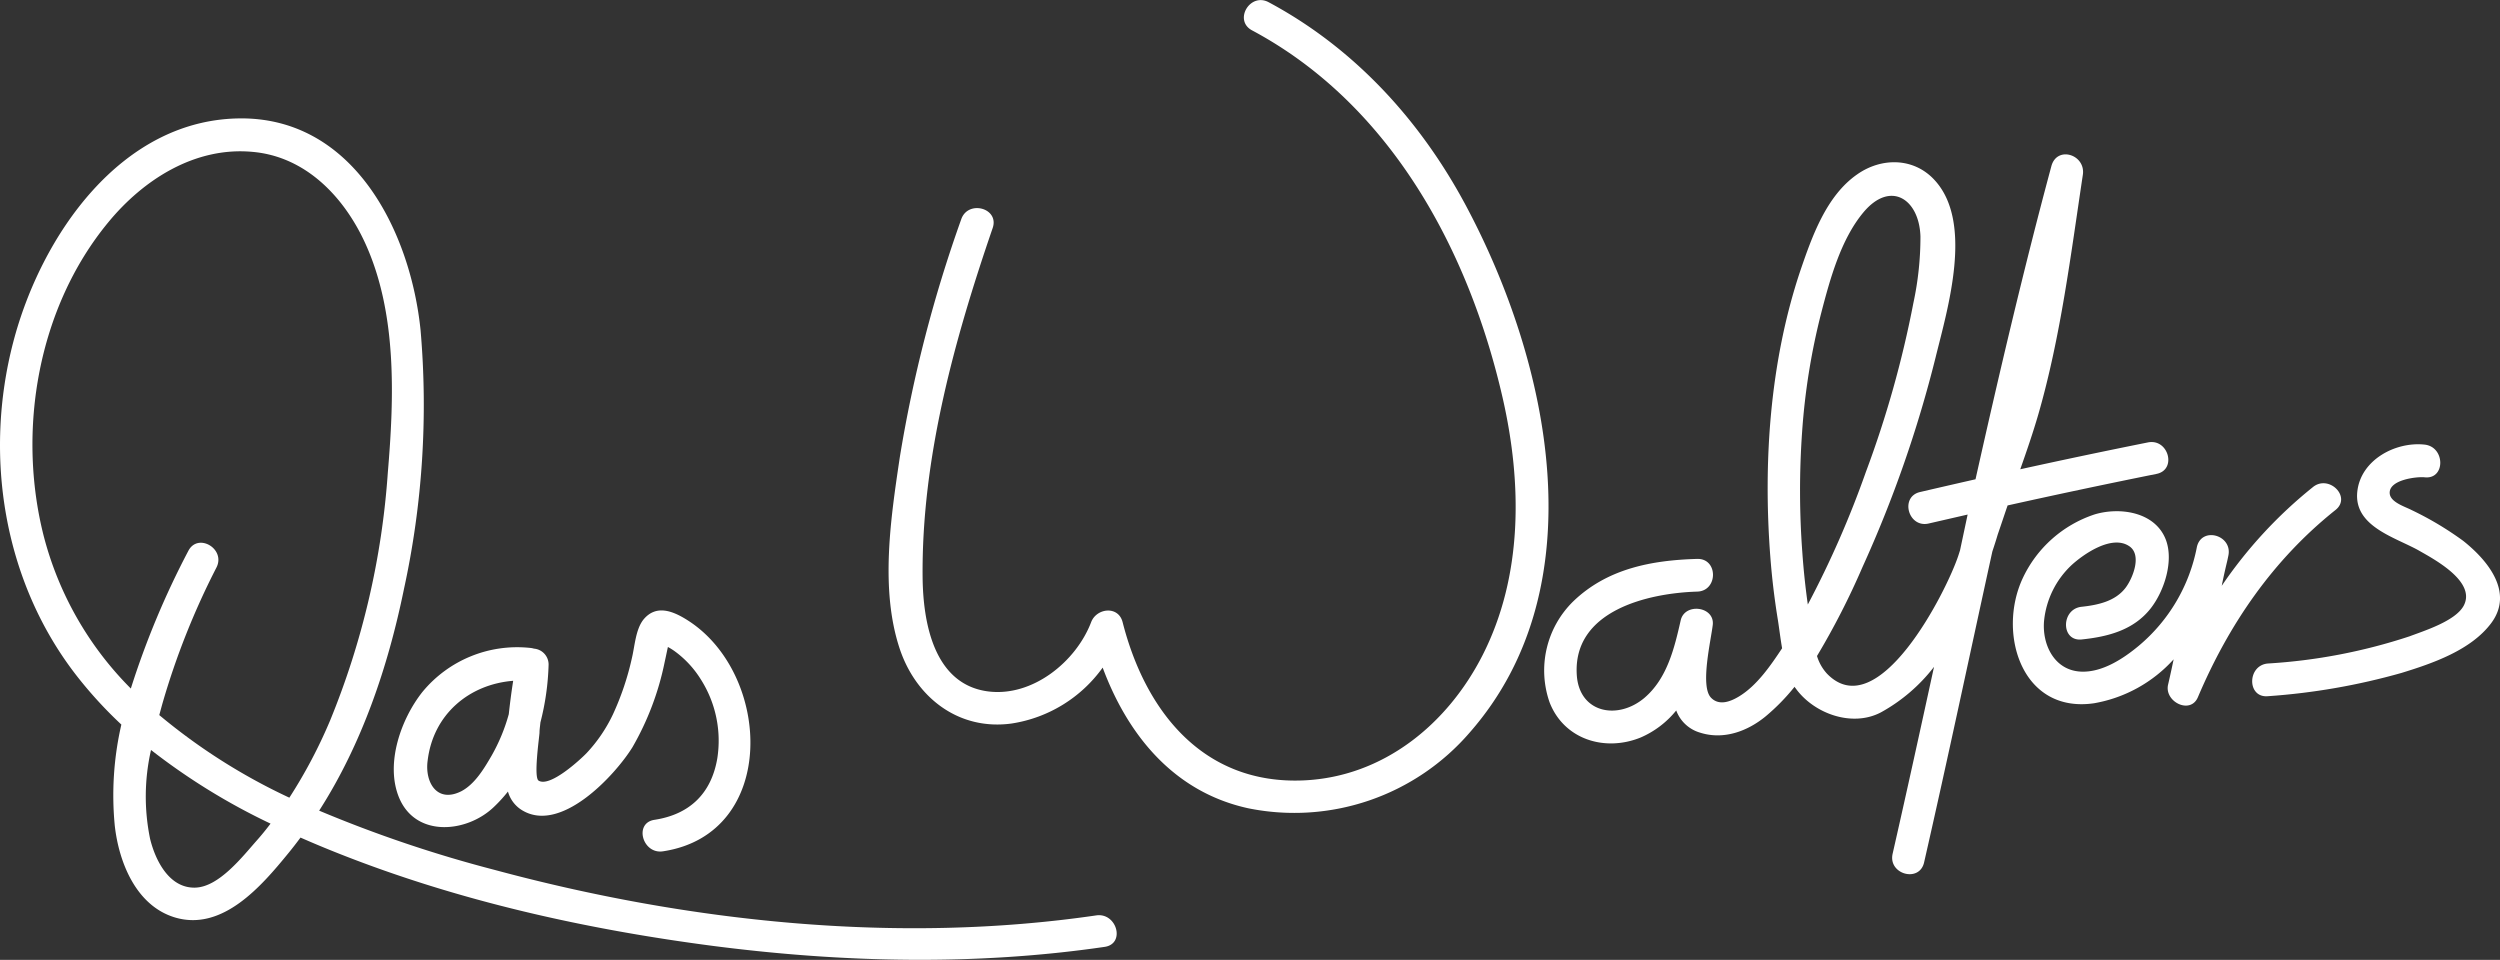 <svg id="Pfade" xmlns="http://www.w3.org/2000/svg" viewBox="0 0 329.61 126.55"><rect x="0" y="0" width="329.61" height="126.55" fill="#333333" stroke="none"/><defs><style>.cls-1{fill:#fff;}</style></defs><title>logo</title><path class="cls-1" d="M144.53,120.69c-26.2,3.83-53.86.87-79.32-6a169.47,169.47,0,0,1-23.13-7.81c5.65-8.81,9.09-19,11.18-29.22a114.07,114.07,0,0,0,2.19-34.12c-1.31-12.84-8.62-27.77-23.4-27.93C16,15.48,5.37,31.18,1.74,45.13-2.15,60.06.45,76.51,9.91,88.84A55.58,55.58,0,0,0,16,95.53a41.57,41.57,0,0,0-.87,13.31c.54,4.87,2.83,10.63,8,12.14,6.23,1.81,11.35-4.16,14.87-8.47.56-.68,1.09-1.37,1.62-2.08q2.52,1.11,5.08,2.12c15.83,6.27,32.65,10,49.51,12.19,17,2.18,34.4,2.59,51.43.1C148.41,124.44,147.25,120.29,144.53,120.69ZM5.75,70.62C2.23,56.7,5,40.56,14.26,29.33c4.63-5.64,11.43-10,19-9.31,7,.6,12.06,5.88,14.87,12,4.24,9.24,3.84,20.39,3,30.31A105.32,105.32,0,0,1,43.52,95a65.89,65.89,0,0,1-5.37,10.17A78.39,78.39,0,0,1,21,94.28c.16-.58.31-1.15.47-1.71a99.75,99.75,0,0,1,7.07-17.75c1.25-2.46-2.46-4.65-3.72-2.17a110.68,110.68,0,0,0-7.57,18.13A44.07,44.07,0,0,1,5.75,70.62Zm28.09,40.21c-1.9,2.15-5,6.14-8.13,6.2-3.42.07-5.23-3.61-5.92-6.43a27.67,27.67,0,0,1,.12-11.72,84.46,84.46,0,0,0,15.76,9.71C35.09,109.36,34.48,110.11,33.84,110.83Z"/><path class="cls-1" d="M52.61,105.15c2.21,5.34,9,4.65,12.54,1.21a18.75,18.75,0,0,0,1.82-2,4.2,4.2,0,0,0,1.7,2.36c5.13,3.39,12.38-4.44,14.72-8.21a37.23,37.23,0,0,0,4.24-11.21c.15-.66.28-1.33.43-2,.29.16.57.33.84.52a13.2,13.2,0,0,1,3.51,3.77A15.06,15.06,0,0,1,94.57,100c-.8,4.67-3.69,7.39-8.29,8.09-2.73.42-1.57,4.57,1.14,4.15,15.22-2.32,14.36-23.4,3.24-30.46-1.92-1.22-4.18-2.15-5.86-.05-1,1.31-1.11,3.45-1.48,5a36.49,36.49,0,0,1-2.51,7.46,19.9,19.9,0,0,1-3.47,5.1c-.79.82-4.83,4.57-6.33,3.63-.66-.41.06-5.5.12-6.28,0-.47.08-.93.12-1.39a34.07,34.07,0,0,0,1.08-7.64,2.1,2.1,0,0,0-1.93-2.09,2.39,2.39,0,0,0-.53-.1,16.18,16.18,0,0,0-14.16,5.79C52.87,94.78,50.77,100.68,52.61,105.15Zm3.77-4.84c.72-6.16,5.52-10.1,11.28-10.55-.23,1.46-.42,2.93-.58,4.4a23.92,23.92,0,0,1-2.26,5.46c-1,1.72-2.21,3.76-4,4.7C57.62,105.93,56,103.14,56.38,100.3Z"/><path class="cls-1" d="M193.32,27.2c-6-11.28-14.75-20.87-26.08-26.92C164.8-1,162.62,2.68,165.07,4c18.26,9.75,28.61,29,33.07,48.57,2.54,11.19,2.64,23.35-2.66,33.79-4.63,9.12-13.09,16.06-23.6,16.53-13.16.58-20.85-9-23.87-20.86-.56-2.21-3.44-1.87-4.15,0-2,5.23-7.74,9.87-13.57,9.13-7.19-.92-8.59-9.12-8.65-15.05-.15-15.69,4.19-31.33,9.24-46.05.9-2.63-3.26-3.75-4.15-1.14a178.49,178.49,0,0,0-8.1,31.39c-1.19,8-2.62,17.39,0,25.25,2.16,6.45,7.81,10.79,14.75,9.83a18.15,18.15,0,0,0,12-7.37c3.3,8.87,9.37,16.41,19.21,18.55a30.53,30.53,0,0,0,29.19-10C210.7,77.28,204.29,47.79,193.32,27.2Z"/><path class="cls-1" d="M264.69,66.64q9.8-2.18,19.64-4.16c2.71-.55,1.57-4.7-1.14-4.15q-8.43,1.69-16.83,3.54c.85-2.41,1.68-4.82,2.39-7.27,2.95-10.25,4.27-21,5.86-31.55.4-2.67-3.41-3.89-4.15-1.14-3.68,13.68-6.91,27.46-10,41.28q-3.66.83-7.31,1.68c-2.7.63-1.56,4.78,1.14,4.15l5.13-1.18-1,4.71-.21.66c-1.56,4.76-10.6,22.59-17.34,15.6a6,6,0,0,1-1.31-2.32,99.63,99.63,0,0,0,6-11.73,160.24,160.24,0,0,0,9.65-27.69c1.58-6.42,5-17.74-.14-23.32-2.74-3-7-3-10.18-.78-4.11,2.83-6,8.25-7.55,12.79-4,12-4.89,25.17-3.93,37.69q.32,4.18,1,8.33c.18,1.17.33,2.43.55,3.69-1.51,2.27-3.29,4.89-5.66,6.34-1.18.72-2.67,1.27-3.72.17-1.45-1.51,0-7.53.24-9.62.24-2.42-3.7-2.92-4.23-.57-.83,3.66-1.78,7.65-4.77,10.21-3.54,3-8.61,2-8.93-3-.55-8.48,9.36-10.8,15.88-11,2.76-.08,2.78-4.38,0-4.31-6,.17-11.85,1.27-16.34,5.59a12.74,12.74,0,0,0-3.13,13.31c1.89,4.89,7.27,6.57,12,4.65A12.3,12.3,0,0,0,221,93.67a4.77,4.77,0,0,0,3.13,2.92c3.12,1,6.28-.18,8.68-2.16a27.27,27.27,0,0,0,3.8-3.89c0,.06.07.13.12.19,2.41,3.37,7.47,5.19,11.26,3.19a22.59,22.59,0,0,0,7-6c-1.79,8.22-3.59,16.44-5.46,24.65-.61,2.7,3.53,3.85,4.15,1.14,3.11-13.63,6-27.31,9-41,.25-.75.49-1.49.7-2.21C263.83,69.2,264.25,67.92,264.69,66.64ZM237.6,56.91a87.29,87.29,0,0,1,2.51-15.62c1.15-4.43,2.58-9.71,5.57-13.29,3.57-4.27,7.36-1.76,7.52,3.17a41.45,41.45,0,0,1-.93,8.77A138.52,138.52,0,0,1,246,62.24a128.85,128.85,0,0,1-7.65,17.46c-.32-2.26-.56-4.54-.72-6.82A110.45,110.45,0,0,1,237.6,56.91Z"/><path class="cls-1" d="M307.92,67.24c2.17-1.73-.9-4.75-3-3a59.47,59.47,0,0,0-12,13q.31-1.53.66-3c.08-.32.15-.65.22-1,.55-2.69-3.51-3.86-4.15-1.14A22.54,22.54,0,0,1,282,85.13c-2.05,1.71-4.83,3.54-7.62,3.42-3.54-.15-5.17-3.59-4.88-6.72a11.66,11.66,0,0,1,3.63-7.33c1.6-1.46,5.26-4,7.55-2.52,1.77,1.11.54,4.2-.41,5.48-1.36,1.82-3.68,2.31-5.82,2.54-2.73.28-2.76,4.59,0,4.31,3.47-.36,6.85-1.23,9.1-4.09,1.78-2.27,3.08-6.24,2-9.07-1.4-3.64-6-4.33-9.35-3.34a16,16,0,0,0-9.55,8.5c-3.32,7.23-.09,17.8,9.44,16.41a18.38,18.38,0,0,0,10.49-5.79c-.23,1.11-.47,2.22-.73,3.33-.53,2.25,2.94,4,3.93,1.66C293.87,82.29,299.69,73.8,307.92,67.24Z"/><path class="cls-1" d="M324.76,71.31a42.69,42.69,0,0,0-6.84-4.08c-.8-.42-2.75-1-2.85-2.16-.16-1.83,3.6-2.25,4.61-2.14,2.75.3,2.73-4,0-4.31-3.83-.42-8.41,2-8.88,6.16-.52,4.56,4.82,6,8,7.74,2,1.15,7.78,4.15,6,7.38-1.12,2-5.2,3.27-7.13,4A73.5,73.5,0,0,1,299,87.48c-2.74.24-2.76,4.55,0,4.31a86.25,86.25,0,0,0,17.63-3.07c4.07-1.25,9.18-3,11.84-6.59C331.46,78.08,328,73.88,324.76,71.31Z"/></svg>